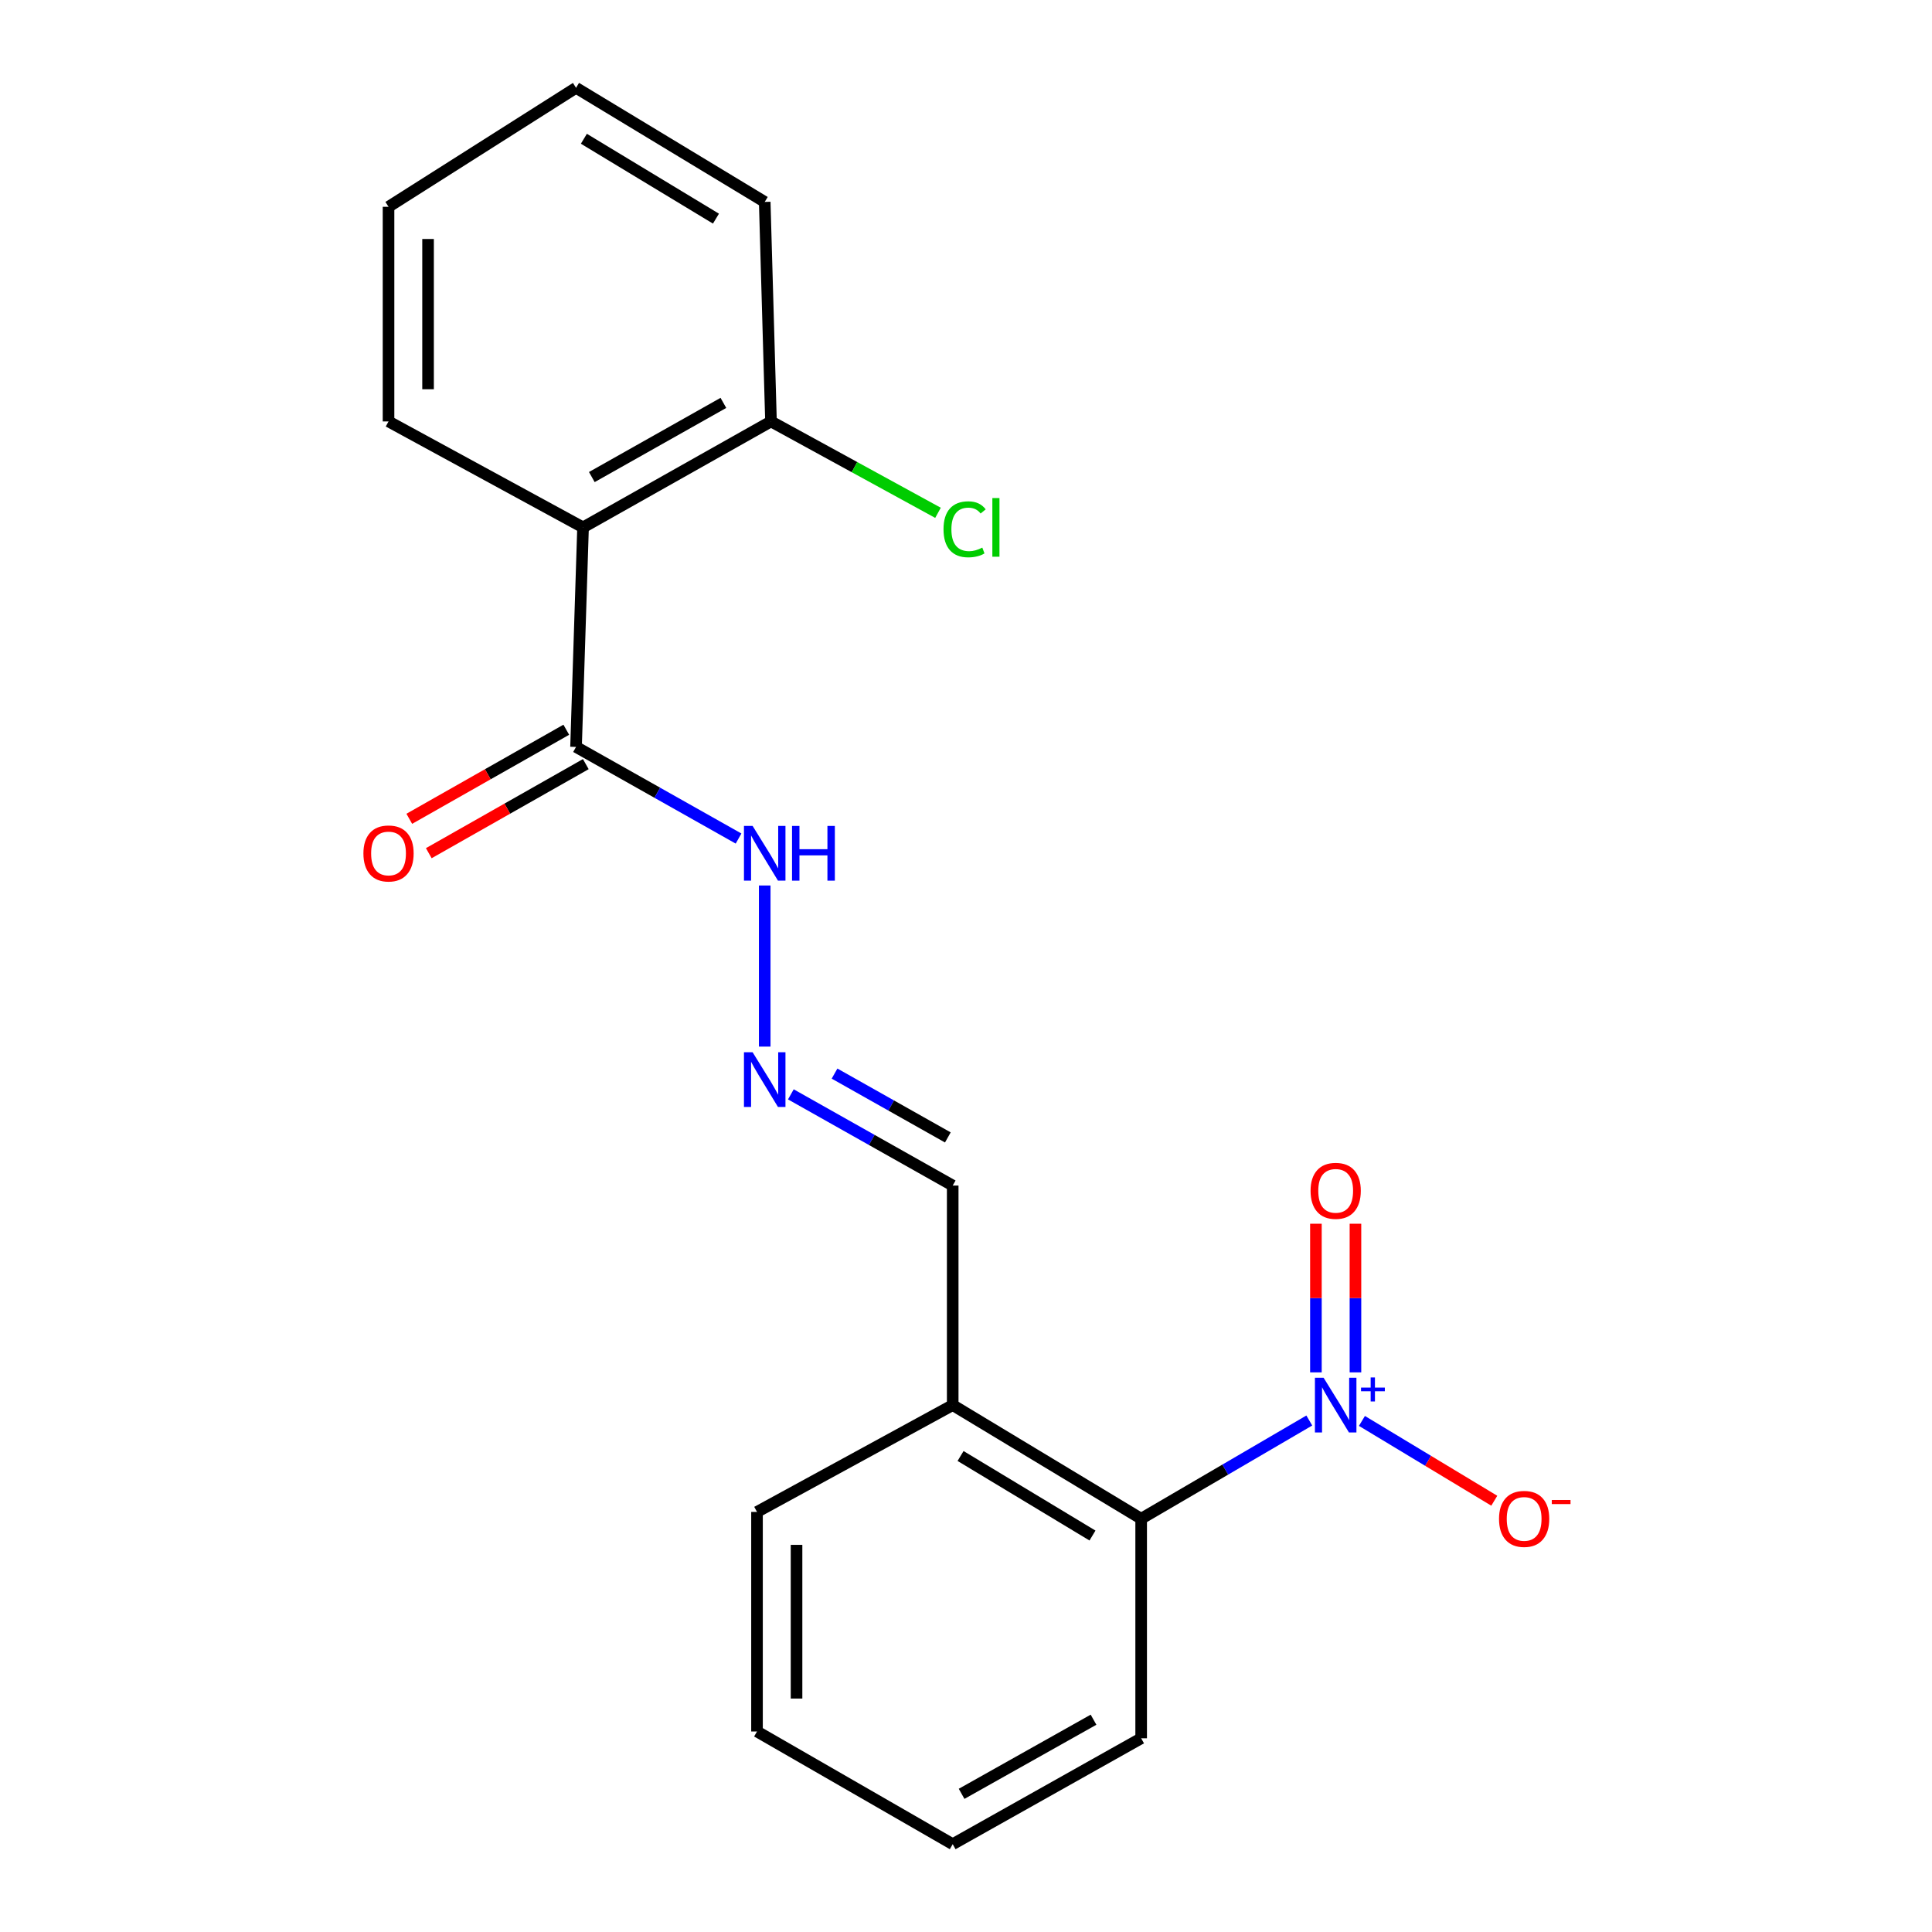 <?xml version='1.0' encoding='iso-8859-1'?>
<svg version='1.1' baseProfile='full'
              xmlns='http://www.w3.org/2000/svg'
                      xmlns:rdkit='http://www.rdkit.org/xml'
                      xmlns:xlink='http://www.w3.org/1999/xlink'
                  xml:space='preserve'
width='1000px' height='1000px' viewBox='0 0 1000 1000'>
<!-- END OF HEADER -->
<rect style='opacity:1.0;fill:#FFFFFF;stroke:none' width='1000' height='1000' x='0' y='0'> </rect>
<path class='bond-2' d='M 677.691,735.251 L 634.177,760.673' style='fill:none;fill-rule:evenodd;stroke:#0000FF;stroke-width:6px;stroke-linecap:butt;stroke-linejoin:miter;stroke-opacity:1' />
<path class='bond-2' d='M 634.177,760.673 L 590.664,786.095' style='fill:none;fill-rule:evenodd;stroke:#000000;stroke-width:6px;stroke-linecap:butt;stroke-linejoin:miter;stroke-opacity:1' />
<path class='bond-5' d='M 704.933,735.467 L 739.186,756.122' style='fill:none;fill-rule:evenodd;stroke:#0000FF;stroke-width:6px;stroke-linecap:butt;stroke-linejoin:miter;stroke-opacity:1' />
<path class='bond-5' d='M 739.186,756.122 L 773.439,776.777' style='fill:none;fill-rule:evenodd;stroke:#FF0000;stroke-width:6px;stroke-linecap:butt;stroke-linejoin:miter;stroke-opacity:1' />
<path class='bond-6' d='M 701.578,710.338 L 701.578,671.87' style='fill:none;fill-rule:evenodd;stroke:#0000FF;stroke-width:6px;stroke-linecap:butt;stroke-linejoin:miter;stroke-opacity:1' />
<path class='bond-6' d='M 701.578,671.87 L 701.578,633.402' style='fill:none;fill-rule:evenodd;stroke:#FF0000;stroke-width:6px;stroke-linecap:butt;stroke-linejoin:miter;stroke-opacity:1' />
<path class='bond-6' d='M 681.114,710.338 L 681.114,671.87' style='fill:none;fill-rule:evenodd;stroke:#0000FF;stroke-width:6px;stroke-linecap:butt;stroke-linejoin:miter;stroke-opacity:1' />
<path class='bond-6' d='M 681.114,671.87 L 681.114,633.402' style='fill:none;fill-rule:evenodd;stroke:#FF0000;stroke-width:6px;stroke-linecap:butt;stroke-linejoin:miter;stroke-opacity:1' />
<path class='bond-0' d='M 301.784,272.977 L 298.157,386.608' style='fill:none;fill-rule:evenodd;stroke:#000000;stroke-width:6px;stroke-linecap:butt;stroke-linejoin:miter;stroke-opacity:1' />
<path class='bond-7' d='M 301.784,272.977 L 399.066,218.135' style='fill:none;fill-rule:evenodd;stroke:#000000;stroke-width:6px;stroke-linecap:butt;stroke-linejoin:miter;stroke-opacity:1' />
<path class='bond-7' d='M 306.327,246.925 L 374.425,208.535' style='fill:none;fill-rule:evenodd;stroke:#000000;stroke-width:6px;stroke-linecap:butt;stroke-linejoin:miter;stroke-opacity:1' />
<path class='bond-12' d='M 301.784,272.977 L 201.102,218.135' style='fill:none;fill-rule:evenodd;stroke:#000000;stroke-width:6px;stroke-linecap:butt;stroke-linejoin:miter;stroke-opacity:1' />
<path class='bond-1' d='M 298.157,386.608 L 340.215,410.32' style='fill:none;fill-rule:evenodd;stroke:#000000;stroke-width:6px;stroke-linecap:butt;stroke-linejoin:miter;stroke-opacity:1' />
<path class='bond-1' d='M 340.215,410.32 L 382.272,434.032' style='fill:none;fill-rule:evenodd;stroke:#0000FF;stroke-width:6px;stroke-linecap:butt;stroke-linejoin:miter;stroke-opacity:1' />
<path class='bond-9' d='M 293.109,377.709 L 252.476,400.759' style='fill:none;fill-rule:evenodd;stroke:#000000;stroke-width:6px;stroke-linecap:butt;stroke-linejoin:miter;stroke-opacity:1' />
<path class='bond-9' d='M 252.476,400.759 L 211.843,423.81' style='fill:none;fill-rule:evenodd;stroke:#FF0000;stroke-width:6px;stroke-linecap:butt;stroke-linejoin:miter;stroke-opacity:1' />
<path class='bond-9' d='M 303.206,395.508 L 262.573,418.558' style='fill:none;fill-rule:evenodd;stroke:#000000;stroke-width:6px;stroke-linecap:butt;stroke-linejoin:miter;stroke-opacity:1' />
<path class='bond-9' d='M 262.573,418.558 L 221.941,441.609' style='fill:none;fill-rule:evenodd;stroke:#FF0000;stroke-width:6px;stroke-linecap:butt;stroke-linejoin:miter;stroke-opacity:1' />
<path class='bond-4' d='M 590.664,786.095 L 493.12,727.273' style='fill:none;fill-rule:evenodd;stroke:#000000;stroke-width:6px;stroke-linecap:butt;stroke-linejoin:miter;stroke-opacity:1' />
<path class='bond-4' d='M 565.465,794.795 L 497.184,753.62' style='fill:none;fill-rule:evenodd;stroke:#000000;stroke-width:6px;stroke-linecap:butt;stroke-linejoin:miter;stroke-opacity:1' />
<path class='bond-13' d='M 590.664,786.095 L 590.664,899.737' style='fill:none;fill-rule:evenodd;stroke:#000000;stroke-width:6px;stroke-linecap:butt;stroke-linejoin:miter;stroke-opacity:1' />
<path class='bond-3' d='M 409.347,566.436 L 451.234,590.039' style='fill:none;fill-rule:evenodd;stroke:#0000FF;stroke-width:6px;stroke-linecap:butt;stroke-linejoin:miter;stroke-opacity:1' />
<path class='bond-3' d='M 451.234,590.039 L 493.12,613.642' style='fill:none;fill-rule:evenodd;stroke:#000000;stroke-width:6px;stroke-linecap:butt;stroke-linejoin:miter;stroke-opacity:1' />
<path class='bond-3' d='M 431.959,555.689 L 461.28,572.211' style='fill:none;fill-rule:evenodd;stroke:#0000FF;stroke-width:6px;stroke-linecap:butt;stroke-linejoin:miter;stroke-opacity:1' />
<path class='bond-3' d='M 461.28,572.211 L 490.6,588.733' style='fill:none;fill-rule:evenodd;stroke:#000000;stroke-width:6px;stroke-linecap:butt;stroke-linejoin:miter;stroke-opacity:1' />
<path class='bond-8' d='M 395.815,541.722 L 395.815,458.328' style='fill:none;fill-rule:evenodd;stroke:#0000FF;stroke-width:6px;stroke-linecap:butt;stroke-linejoin:miter;stroke-opacity:1' />
<path class='bond-10' d='M 493.12,727.273 L 493.12,613.642' style='fill:none;fill-rule:evenodd;stroke:#000000;stroke-width:6px;stroke-linecap:butt;stroke-linejoin:miter;stroke-opacity:1' />
<path class='bond-14' d='M 493.12,727.273 L 391.825,782.57' style='fill:none;fill-rule:evenodd;stroke:#000000;stroke-width:6px;stroke-linecap:butt;stroke-linejoin:miter;stroke-opacity:1' />
<path class='bond-11' d='M 399.066,218.135 L 442.286,241.787' style='fill:none;fill-rule:evenodd;stroke:#000000;stroke-width:6px;stroke-linecap:butt;stroke-linejoin:miter;stroke-opacity:1' />
<path class='bond-11' d='M 442.286,241.787 L 485.506,265.438' style='fill:none;fill-rule:evenodd;stroke:#00CC00;stroke-width:6px;stroke-linecap:butt;stroke-linejoin:miter;stroke-opacity:1' />
<path class='bond-15' d='M 399.066,218.135 L 395.815,104.515' style='fill:none;fill-rule:evenodd;stroke:#000000;stroke-width:6px;stroke-linecap:butt;stroke-linejoin:miter;stroke-opacity:1' />
<path class='bond-16' d='M 201.102,218.135 L 201.102,107.039' style='fill:none;fill-rule:evenodd;stroke:#000000;stroke-width:6px;stroke-linecap:butt;stroke-linejoin:miter;stroke-opacity:1' />
<path class='bond-16' d='M 221.566,201.47 L 221.566,123.703' style='fill:none;fill-rule:evenodd;stroke:#000000;stroke-width:6px;stroke-linecap:butt;stroke-linejoin:miter;stroke-opacity:1' />
<path class='bond-17' d='M 590.664,899.737 L 493.12,954.545' style='fill:none;fill-rule:evenodd;stroke:#000000;stroke-width:6px;stroke-linecap:butt;stroke-linejoin:miter;stroke-opacity:1' />
<path class='bond-17' d='M 566.008,890.118 L 497.727,928.484' style='fill:none;fill-rule:evenodd;stroke:#000000;stroke-width:6px;stroke-linecap:butt;stroke-linejoin:miter;stroke-opacity:1' />
<path class='bond-20' d='M 391.825,782.57 L 391.825,896.212' style='fill:none;fill-rule:evenodd;stroke:#000000;stroke-width:6px;stroke-linecap:butt;stroke-linejoin:miter;stroke-opacity:1' />
<path class='bond-20' d='M 412.288,799.617 L 412.288,879.166' style='fill:none;fill-rule:evenodd;stroke:#000000;stroke-width:6px;stroke-linecap:butt;stroke-linejoin:miter;stroke-opacity:1' />
<path class='bond-21' d='M 395.815,104.515 L 298.157,45.455' style='fill:none;fill-rule:evenodd;stroke:#000000;stroke-width:6px;stroke-linecap:butt;stroke-linejoin:miter;stroke-opacity:1' />
<path class='bond-21' d='M 370.576,113.167 L 302.216,71.824' style='fill:none;fill-rule:evenodd;stroke:#000000;stroke-width:6px;stroke-linecap:butt;stroke-linejoin:miter;stroke-opacity:1' />
<path class='bond-19' d='M 201.102,107.039 L 298.157,45.455' style='fill:none;fill-rule:evenodd;stroke:#000000;stroke-width:6px;stroke-linecap:butt;stroke-linejoin:miter;stroke-opacity:1' />
<path class='bond-18' d='M 493.12,954.545 L 391.825,896.212' style='fill:none;fill-rule:evenodd;stroke:#000000;stroke-width:6px;stroke-linecap:butt;stroke-linejoin:miter;stroke-opacity:1' />
<path  class='atom-0' d='M 685.086 713.113
L 694.366 728.113
Q 695.286 729.593, 696.766 732.273
Q 698.246 734.953, 698.326 735.113
L 698.326 713.113
L 702.086 713.113
L 702.086 741.433
L 698.206 741.433
L 688.246 725.033
Q 687.086 723.113, 685.846 720.913
Q 684.646 718.713, 684.286 718.033
L 684.286 741.433
L 680.606 741.433
L 680.606 713.113
L 685.086 713.113
' fill='#0000FF'/>
<path  class='atom-0' d='M 704.462 718.218
L 709.451 718.218
L 709.451 712.964
L 711.669 712.964
L 711.669 718.218
L 716.791 718.218
L 716.791 720.118
L 711.669 720.118
L 711.669 725.398
L 709.451 725.398
L 709.451 720.118
L 704.462 720.118
L 704.462 718.218
' fill='#0000FF'/>
<path  class='atom-4' d='M 389.555 544.651
L 398.835 559.651
Q 399.755 561.131, 401.235 563.811
Q 402.715 566.491, 402.795 566.651
L 402.795 544.651
L 406.555 544.651
L 406.555 572.971
L 402.675 572.971
L 392.715 556.571
Q 391.555 554.651, 390.315 552.451
Q 389.115 550.251, 388.755 549.571
L 388.755 572.971
L 385.075 572.971
L 385.075 544.651
L 389.555 544.651
' fill='#0000FF'/>
<path  class='atom-6' d='M 775.89 786.175
Q 775.89 779.375, 779.25 775.575
Q 782.61 771.775, 788.89 771.775
Q 795.17 771.775, 798.53 775.575
Q 801.89 779.375, 801.89 786.175
Q 801.89 793.055, 798.49 796.975
Q 795.09 800.855, 788.89 800.855
Q 782.65 800.855, 779.25 796.975
Q 775.89 793.095, 775.89 786.175
M 788.89 797.655
Q 793.21 797.655, 795.53 794.775
Q 797.89 791.855, 797.89 786.175
Q 797.89 780.615, 795.53 777.815
Q 793.21 774.975, 788.89 774.975
Q 784.57 774.975, 782.21 777.775
Q 779.89 780.575, 779.89 786.175
Q 779.89 791.895, 782.21 794.775
Q 784.57 797.655, 788.89 797.655
' fill='#FF0000'/>
<path  class='atom-6' d='M 803.21 776.397
L 812.898 776.397
L 812.898 778.509
L 803.21 778.509
L 803.21 776.397
' fill='#FF0000'/>
<path  class='atom-7' d='M 678.346 616.371
Q 678.346 609.571, 681.706 605.771
Q 685.066 601.971, 691.346 601.971
Q 697.626 601.971, 700.986 605.771
Q 704.346 609.571, 704.346 616.371
Q 704.346 623.251, 700.946 627.171
Q 697.546 631.051, 691.346 631.051
Q 685.106 631.051, 681.706 627.171
Q 678.346 623.291, 678.346 616.371
M 691.346 627.851
Q 695.666 627.851, 697.986 624.971
Q 700.346 622.051, 700.346 616.371
Q 700.346 610.811, 697.986 608.011
Q 695.666 605.171, 691.346 605.171
Q 687.026 605.171, 684.666 607.971
Q 682.346 610.771, 682.346 616.371
Q 682.346 622.091, 684.666 624.971
Q 687.026 627.851, 691.346 627.851
' fill='#FF0000'/>
<path  class='atom-9' d='M 389.555 427.507
L 398.835 442.507
Q 399.755 443.987, 401.235 446.667
Q 402.715 449.347, 402.795 449.507
L 402.795 427.507
L 406.555 427.507
L 406.555 455.827
L 402.675 455.827
L 392.715 439.427
Q 391.555 437.507, 390.315 435.307
Q 389.115 433.107, 388.755 432.427
L 388.755 455.827
L 385.075 455.827
L 385.075 427.507
L 389.555 427.507
' fill='#0000FF'/>
<path  class='atom-9' d='M 409.955 427.507
L 413.795 427.507
L 413.795 439.547
L 428.275 439.547
L 428.275 427.507
L 432.115 427.507
L 432.115 455.827
L 428.275 455.827
L 428.275 442.747
L 413.795 442.747
L 413.795 455.827
L 409.955 455.827
L 409.955 427.507
' fill='#0000FF'/>
<path  class='atom-10' d='M 188.102 441.747
Q 188.102 434.947, 191.462 431.147
Q 194.822 427.347, 201.102 427.347
Q 207.382 427.347, 210.742 431.147
Q 214.102 434.947, 214.102 441.747
Q 214.102 448.627, 210.702 452.547
Q 207.302 456.427, 201.102 456.427
Q 194.862 456.427, 191.462 452.547
Q 188.102 448.667, 188.102 441.747
M 201.102 453.227
Q 205.422 453.227, 207.742 450.347
Q 210.102 447.427, 210.102 441.747
Q 210.102 436.187, 207.742 433.387
Q 205.422 430.547, 201.102 430.547
Q 196.782 430.547, 194.422 433.347
Q 192.102 436.147, 192.102 441.747
Q 192.102 447.467, 194.422 450.347
Q 196.782 453.227, 201.102 453.227
' fill='#FF0000'/>
<path  class='atom-12' d='M 488.362 273.957
Q 488.362 266.917, 491.642 263.237
Q 494.962 259.517, 501.242 259.517
Q 507.082 259.517, 510.202 263.637
L 507.562 265.797
Q 505.282 262.797, 501.242 262.797
Q 496.962 262.797, 494.682 265.677
Q 492.442 268.517, 492.442 273.957
Q 492.442 279.557, 494.762 282.437
Q 497.122 285.317, 501.682 285.317
Q 504.802 285.317, 508.442 283.437
L 509.562 286.437
Q 508.082 287.397, 505.842 287.957
Q 503.602 288.517, 501.122 288.517
Q 494.962 288.517, 491.642 284.757
Q 488.362 280.997, 488.362 273.957
' fill='#00CC00'/>
<path  class='atom-12' d='M 513.642 257.797
L 517.322 257.797
L 517.322 288.157
L 513.642 288.157
L 513.642 257.797
' fill='#00CC00'/>
</svg>

